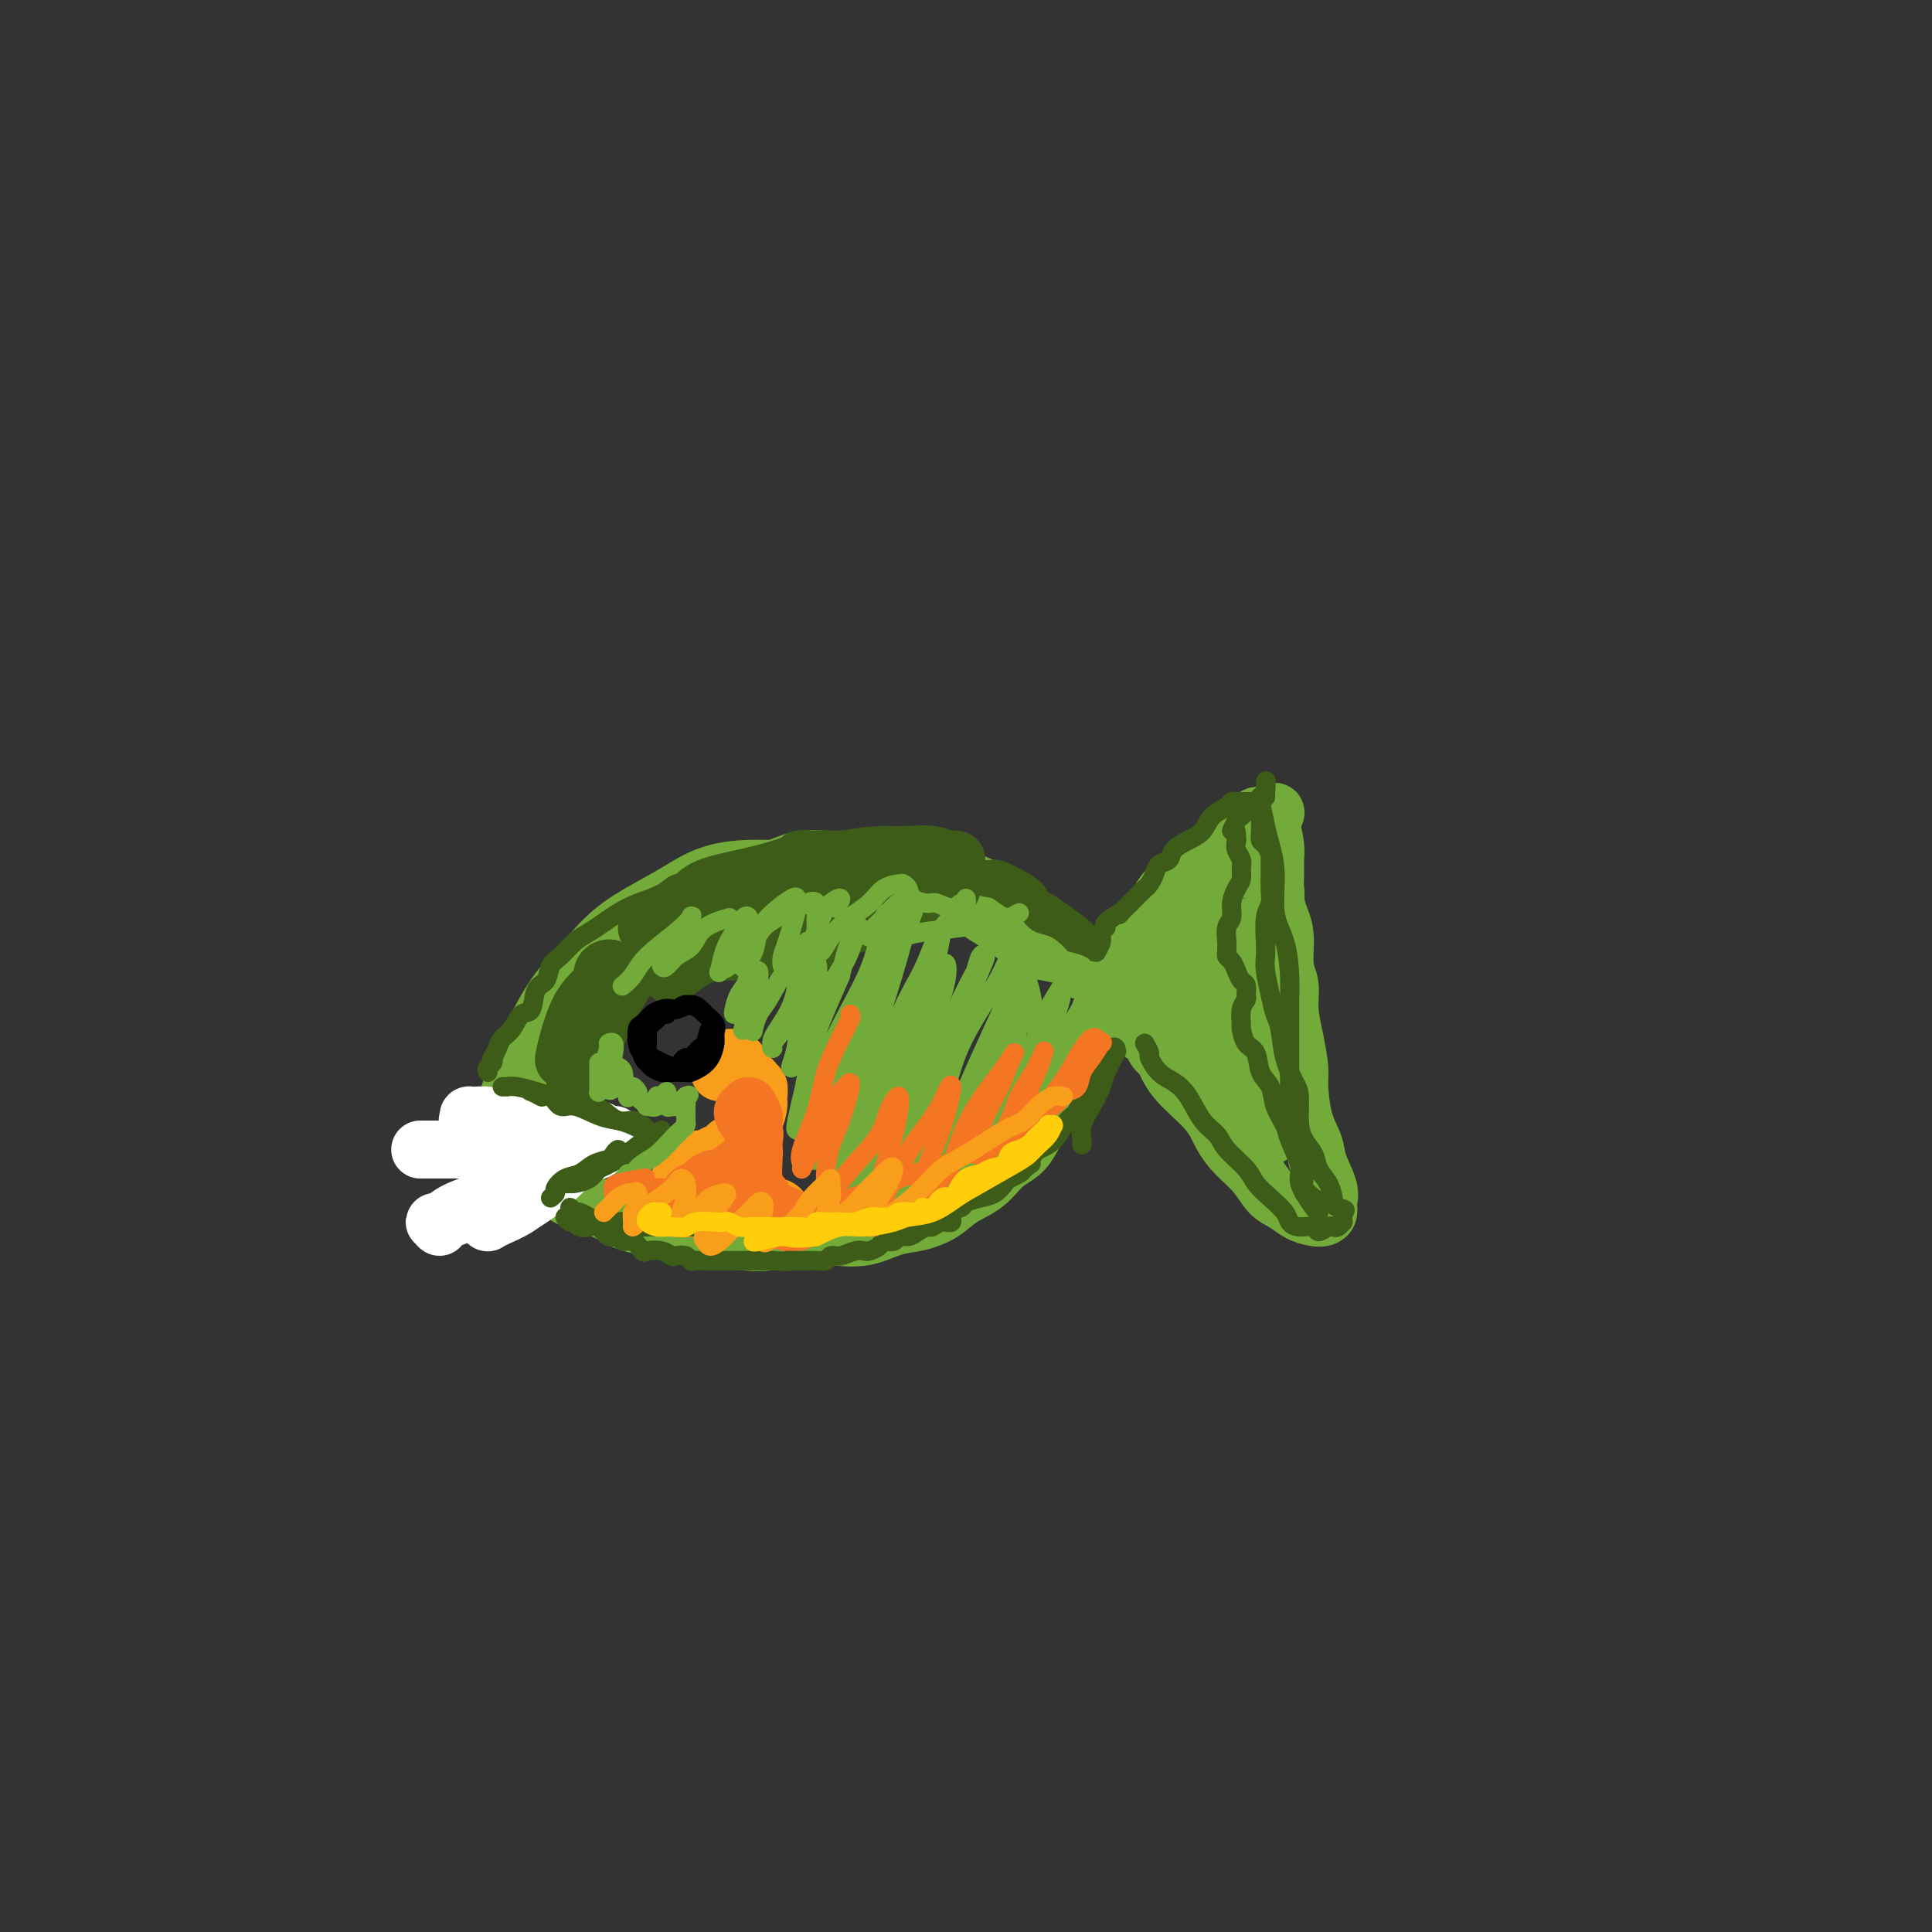 <svg viewBox='0 0 400 400' version='1.1' xmlns='http://www.w3.org/2000/svg' xmlns:xlink='http://www.w3.org/1999/xlink'><rect x="0" y="0" width="400" height="400" fill="#333333" stroke="none"/><g fill='none' stroke='#73AB3A' stroke-width='12' stroke-linecap='round' stroke-linejoin='round'><path d='M105,228c0.619,-1.972 1.238,-3.943 2,-6c0.762,-2.057 1.669,-4.199 3,-7c1.331,-2.801 3.088,-6.263 5,-9c1.912,-2.737 3.980,-4.751 6,-7c2.020,-2.249 3.993,-4.732 7,-7c3.007,-2.268 7.049,-4.321 10,-6c2.951,-1.679 4.810,-2.986 7,-4c2.190,-1.014 4.709,-1.736 8,-2c3.291,-0.264 7.353,-0.069 10,0c2.647,0.069 3.877,0.013 6,0c2.123,-0.013 5.137,0.017 8,0c2.863,-0.017 5.574,-0.080 8,0c2.426,0.080 4.566,0.303 6,1c1.434,0.697 2.161,1.867 4,3c1.839,1.133 4.788,2.229 7,3c2.212,0.771 3.685,1.219 5,2c1.315,0.781 2.472,1.896 4,3c1.528,1.104 3.428,2.195 5,3c1.572,0.805 2.815,1.322 4,2c1.185,0.678 2.313,1.517 3,2c0.687,0.483 0.935,0.611 1,1c0.065,0.389 -0.051,1.038 0,1c0.051,-0.038 0.271,-0.762 0,-1c-0.271,-0.238 -1.033,0.009 -1,0c0.033,-0.009 0.860,-0.273 0,-1c-0.860,-0.727 -3.406,-1.917 -5,-3c-1.594,-1.083 -2.237,-2.061 -3,-3c-0.763,-0.939 -1.647,-1.840 -3,-3c-1.353,-1.160 -3.177,-2.580 -5,-4'/><path d='M207,186c-3.422,-2.582 -3.977,-2.538 -5,-3c-1.023,-0.462 -2.512,-1.430 -5,-2c-2.488,-0.570 -5.974,-0.743 -8,-1c-2.026,-0.257 -2.592,-0.600 -4,-1c-1.408,-0.400 -3.657,-0.858 -6,-1c-2.343,-0.142 -4.778,0.033 -7,0c-2.222,-0.033 -4.230,-0.275 -6,0c-1.770,0.275 -3.303,1.065 -6,2c-2.697,0.935 -6.559,2.014 -9,3c-2.441,0.986 -3.460,1.879 -5,3c-1.540,1.121 -3.602,2.470 -6,4c-2.398,1.530 -5.132,3.242 -7,5c-1.868,1.758 -2.870,3.564 -4,5c-1.130,1.436 -2.389,2.503 -4,4c-1.611,1.497 -3.575,3.425 -5,5c-1.425,1.575 -2.311,2.798 -3,4c-0.689,1.202 -1.181,2.383 -2,4c-0.819,1.617 -1.965,3.669 -3,5c-1.035,1.331 -1.961,1.939 -3,3c-1.039,1.061 -2.192,2.574 -3,4c-0.808,1.426 -1.269,2.765 -2,4c-0.731,1.235 -1.730,2.368 -2,3c-0.270,0.632 0.188,0.765 0,1c-0.188,0.235 -1.023,0.572 -1,1c0.023,0.428 0.904,0.946 1,1c0.096,0.054 -0.595,-0.358 0,0c0.595,0.358 2.474,1.485 4,2c1.526,0.515 2.698,0.416 4,1c1.302,0.584 2.735,1.849 4,3c1.265,1.151 2.361,2.186 4,3c1.639,0.814 3.819,1.407 6,2'/><path d='M124,250c4.588,2.333 5.058,2.667 6,3c0.942,0.333 2.355,0.665 4,1c1.645,0.335 3.521,0.675 6,1c2.479,0.325 5.561,0.637 8,1c2.439,0.363 4.237,0.779 6,1c1.763,0.221 3.493,0.249 6,0c2.507,-0.249 5.793,-0.773 8,-1c2.207,-0.227 3.336,-0.157 5,0c1.664,0.157 3.865,0.401 6,0c2.135,-0.401 4.206,-1.446 6,-2c1.794,-0.554 3.312,-0.617 5,-1c1.688,-0.383 3.547,-1.087 5,-2c1.453,-0.913 2.500,-2.036 4,-3c1.500,-0.964 3.453,-1.768 5,-3c1.547,-1.232 2.687,-2.893 4,-4c1.313,-1.107 2.800,-1.660 4,-3c1.200,-1.340 2.115,-3.467 3,-5c0.885,-1.533 1.742,-2.472 3,-4c1.258,-1.528 2.918,-3.646 4,-5c1.082,-1.354 1.585,-1.944 2,-3c0.415,-1.056 0.743,-2.578 1,-4c0.257,-1.422 0.443,-2.745 1,-4c0.557,-1.255 1.485,-2.443 2,-3c0.515,-0.557 0.618,-0.485 1,-1c0.382,-0.515 1.042,-1.618 1,-2c-0.042,-0.382 -0.788,-0.042 -1,0c-0.212,0.042 0.109,-0.215 0,0c-0.109,0.215 -0.648,0.903 -1,2c-0.352,1.097 -0.518,2.603 -1,4c-0.482,1.397 -1.281,2.685 -2,4c-0.719,1.315 -1.360,2.658 -2,4'/><path d='M223,221c-1.276,2.592 -0.966,2.070 -2,3c-1.034,0.930 -3.410,3.310 -5,5c-1.590,1.690 -2.392,2.688 -3,4c-0.608,1.312 -1.021,2.937 -2,4c-0.979,1.063 -2.523,1.565 -3,2c-0.477,0.435 0.112,0.803 0,1c-0.112,0.197 -0.925,0.222 -1,0c-0.075,-0.222 0.588,-0.692 1,-1c0.412,-0.308 0.575,-0.454 1,-1c0.425,-0.546 1.114,-1.492 2,-3c0.886,-1.508 1.971,-3.578 3,-5c1.029,-1.422 2.004,-2.195 3,-3c0.996,-0.805 2.014,-1.641 3,-3c0.986,-1.359 1.940,-3.239 3,-5c1.060,-1.761 2.226,-3.402 3,-5c0.774,-1.598 1.156,-3.151 2,-5c0.844,-1.849 2.150,-3.992 3,-6c0.850,-2.008 1.245,-3.882 2,-5c0.755,-1.118 1.871,-1.481 3,-3c1.129,-1.519 2.270,-4.194 3,-6c0.730,-1.806 1.048,-2.744 2,-4c0.952,-1.256 2.538,-2.830 4,-4c1.462,-1.170 2.801,-1.934 4,-3c1.199,-1.066 2.258,-2.433 3,-3c0.742,-0.567 1.168,-0.334 2,-1c0.832,-0.666 2.069,-2.231 3,-3c0.931,-0.769 1.556,-0.742 2,-1c0.444,-0.258 0.707,-0.801 1,-1c0.293,-0.199 0.617,-0.054 1,0c0.383,0.054 0.824,0.015 1,0c0.176,-0.015 0.088,-0.008 0,0'/><path d='M262,169c3.492,-2.255 1.720,0.107 1,1c-0.720,0.893 -0.390,0.318 0,1c0.390,0.682 0.839,2.622 1,4c0.161,1.378 0.033,2.193 0,3c-0.033,0.807 0.029,1.605 0,3c-0.029,1.395 -0.147,3.386 0,5c0.147,1.614 0.561,2.849 1,4c0.439,1.151 0.905,2.217 1,4c0.095,1.783 -0.181,4.284 0,6c0.181,1.716 0.818,2.647 1,4c0.182,1.353 -0.093,3.127 0,5c0.093,1.873 0.554,3.845 1,6c0.446,2.155 0.878,4.493 1,6c0.122,1.507 -0.065,2.182 0,4c0.065,1.818 0.381,4.780 1,7c0.619,2.220 1.539,3.698 2,5c0.461,1.302 0.461,2.430 1,4c0.539,1.570 1.618,3.584 2,5c0.382,1.416 0.069,2.234 0,3c-0.069,0.766 0.106,1.481 0,2c-0.106,0.519 -0.493,0.842 -1,1c-0.507,0.158 -1.135,0.150 -2,0c-0.865,-0.150 -1.967,-0.441 -3,-1c-1.033,-0.559 -1.995,-1.387 -3,-2c-1.005,-0.613 -2.051,-1.012 -3,-2c-0.949,-0.988 -1.801,-2.567 -3,-4c-1.199,-1.433 -2.744,-2.721 -4,-4c-1.256,-1.279 -2.223,-2.549 -3,-4c-0.777,-1.451 -1.363,-3.083 -3,-5c-1.637,-1.917 -4.325,-4.119 -6,-6c-1.675,-1.881 -2.338,-3.440 -3,-5'/><path d='M241,219c-4.047,-5.529 -3.164,-5.352 -3,-6c0.164,-0.648 -0.390,-2.121 -1,-3c-0.610,-0.879 -1.277,-1.165 -2,-2c-0.723,-0.835 -1.502,-2.218 -2,-3c-0.498,-0.782 -0.717,-0.962 -1,-1c-0.283,-0.038 -0.631,0.067 -1,0c-0.369,-0.067 -0.758,-0.304 -1,0c-0.242,0.304 -0.338,1.149 0,2c0.338,0.851 1.110,1.706 2,3c0.890,1.294 1.900,3.026 3,4c1.100,0.974 2.291,1.191 3,2c0.709,0.809 0.936,2.211 2,3c1.064,0.789 2.964,0.967 4,1c1.036,0.033 1.207,-0.078 2,0c0.793,0.078 2.209,0.346 3,0c0.791,-0.346 0.958,-1.305 1,-2c0.042,-0.695 -0.041,-1.124 0,-2c0.041,-0.876 0.207,-2.198 0,-4c-0.207,-1.802 -0.788,-4.083 -1,-6c-0.212,-1.917 -0.057,-3.471 0,-5c0.057,-1.529 0.015,-3.033 0,-5c-0.015,-1.967 -0.002,-4.397 0,-6c0.002,-1.603 -0.007,-2.380 0,-3c0.007,-0.620 0.031,-1.083 0,-1c-0.031,0.083 -0.117,0.713 0,2c0.117,1.287 0.438,3.232 0,5c-0.438,1.768 -1.634,3.358 -2,6c-0.366,2.642 0.098,6.337 0,9c-0.098,2.663 -0.757,4.294 -1,6c-0.243,1.706 -0.069,3.487 0,5c0.069,1.513 0.035,2.756 0,4'/><path d='M246,222c-0.416,5.516 0.045,1.305 0,0c-0.045,-1.305 -0.594,0.297 -1,0c-0.406,-0.297 -0.668,-2.493 -1,-4c-0.332,-1.507 -0.734,-2.325 -1,-5c-0.266,-2.675 -0.395,-7.208 0,-10c0.395,-2.792 1.315,-3.844 2,-6c0.685,-2.156 1.136,-5.416 2,-8c0.864,-2.584 2.143,-4.493 3,-6c0.857,-1.507 1.294,-2.612 2,-3c0.706,-0.388 1.681,-0.059 3,0c1.319,0.059 2.981,-0.151 4,0c1.019,0.151 1.396,0.663 2,1c0.604,0.337 1.434,0.500 2,1c0.566,0.500 0.866,1.335 1,2c0.134,0.665 0.101,1.158 0,2c-0.101,0.842 -0.269,2.034 -1,4c-0.731,1.966 -2.024,4.708 -3,7c-0.976,2.292 -1.635,4.136 -2,6c-0.365,1.864 -0.437,3.749 -1,6c-0.563,2.251 -1.616,4.867 -2,7c-0.384,2.133 -0.098,3.784 0,5c0.098,1.216 0.009,1.998 0,3c-0.009,1.002 0.062,2.224 0,3c-0.062,0.776 -0.258,1.108 0,2c0.258,0.892 0.969,2.345 2,3c1.031,0.655 2.383,0.511 3,1c0.617,0.489 0.500,1.612 1,2c0.500,0.388 1.619,0.042 2,0c0.381,-0.042 0.026,0.219 0,0c-0.026,-0.219 0.278,-0.920 0,-2c-0.278,-1.080 -1.139,-2.540 -2,-4'/><path d='M261,229c-0.638,-2.157 -1.233,-4.548 -2,-7c-0.767,-2.452 -1.705,-4.965 -2,-7c-0.295,-2.035 0.054,-3.593 0,-6c-0.054,-2.407 -0.512,-5.664 -1,-8c-0.488,-2.336 -1.006,-3.750 -1,-5c0.006,-1.250 0.537,-2.334 1,-3c0.463,-0.666 0.857,-0.913 1,-1c0.143,-0.087 0.034,-0.014 0,1c-0.034,1.014 0.008,2.970 0,5c-0.008,2.030 -0.066,4.133 0,6c0.066,1.867 0.255,3.497 1,6c0.745,2.503 2.046,5.878 3,8c0.954,2.122 1.562,2.989 2,4c0.438,1.011 0.706,2.166 1,3c0.294,0.834 0.615,1.348 1,2c0.385,0.652 0.835,1.443 1,2c0.165,0.557 0.044,0.881 0,1c-0.044,0.119 -0.013,0.034 0,0c0.013,-0.034 0.006,-0.017 0,0'/></g>
<g fill='none' stroke='#3D5C18' stroke-width='12' stroke-linecap='round' stroke-linejoin='round'><path d='M117,219c-0.222,0.468 -0.443,0.935 0,-1c0.443,-1.935 1.551,-6.273 3,-9c1.449,-2.727 3.238,-3.843 4,-5c0.762,-1.157 0.496,-2.353 1,-3c0.504,-0.647 1.778,-0.743 2,0c0.222,0.743 -0.610,2.327 -1,4c-0.390,1.673 -0.340,3.436 -1,5c-0.660,1.564 -2.032,2.929 -3,5c-0.968,2.071 -1.532,4.849 -2,6c-0.468,1.151 -0.840,0.675 -1,1c-0.160,0.325 -0.108,1.451 0,1c0.108,-0.451 0.274,-2.478 1,-4c0.726,-1.522 2.014,-2.540 3,-4c0.986,-1.460 1.669,-3.364 3,-6c1.331,-2.636 3.308,-6.006 5,-8c1.692,-1.994 3.099,-2.612 5,-4c1.901,-1.388 4.295,-3.546 6,-5c1.705,-1.454 2.719,-2.206 4,-3c1.281,-0.794 2.828,-1.632 4,-2c1.172,-0.368 1.967,-0.268 2,0c0.033,0.268 -0.697,0.702 -1,1c-0.303,0.298 -0.179,0.459 -1,1c-0.821,0.541 -2.588,1.461 -4,2c-1.412,0.539 -2.469,0.696 -3,1c-0.531,0.304 -0.534,0.756 -1,1c-0.466,0.244 -1.393,0.282 -2,0c-0.607,-0.282 -0.894,-0.884 -1,-1c-0.106,-0.116 -0.030,0.252 1,0c1.030,-0.252 3.015,-1.126 5,-2'/><path d='M145,190c1.833,-0.835 3.915,-1.424 6,-2c2.085,-0.576 4.173,-1.139 7,-2c2.827,-0.861 6.393,-2.021 9,-3c2.607,-0.979 4.256,-1.779 6,-2c1.744,-0.221 3.584,0.137 5,0c1.416,-0.137 2.407,-0.769 3,-1c0.593,-0.231 0.787,-0.060 1,0c0.213,0.060 0.447,0.008 0,0c-0.447,-0.008 -1.573,0.026 -3,0c-1.427,-0.026 -3.155,-0.113 -5,0c-1.845,0.113 -3.807,0.427 -5,0c-1.193,-0.427 -1.617,-1.597 -2,-2c-0.383,-0.403 -0.724,-0.041 -1,0c-0.276,0.041 -0.489,-0.238 0,0c0.489,0.238 1.678,0.992 3,1c1.322,0.008 2.777,-0.730 5,-1c2.223,-0.270 5.214,-0.072 7,0c1.786,0.072 2.368,0.019 4,0c1.632,-0.019 4.315,-0.005 6,0c1.685,0.005 2.373,0.002 3,0c0.627,-0.002 1.194,-0.004 2,0c0.806,0.004 1.851,0.015 2,0c0.149,-0.015 -0.598,-0.057 -1,0c-0.402,0.057 -0.458,0.211 -1,0c-0.542,-0.211 -1.569,-0.788 -3,-1c-1.431,-0.212 -3.266,-0.061 -5,0c-1.734,0.061 -3.367,0.030 -5,0'/><path d='M183,177c-4.081,0.097 -6.784,0.840 -9,1c-2.216,0.160 -3.944,-0.264 -6,0c-2.056,0.264 -4.438,1.215 -7,2c-2.562,0.785 -5.303,1.405 -8,2c-2.697,0.595 -5.350,1.165 -7,2c-1.650,0.835 -2.298,1.935 -4,3c-1.702,1.065 -4.458,2.094 -6,3c-1.542,0.906 -1.869,1.687 -2,2c-0.131,0.313 -0.065,0.156 0,0'/><path d='M139,202c1.248,-1.033 2.497,-2.065 4,-3c1.503,-0.935 3.262,-1.771 5,-2c1.738,-0.229 3.457,0.149 5,0c1.543,-0.149 2.910,-0.824 4,-1c1.090,-0.176 1.904,0.147 3,0c1.096,-0.147 2.475,-0.764 4,-1c1.525,-0.236 3.198,-0.090 4,0c0.802,0.090 0.734,0.123 1,0c0.266,-0.123 0.865,-0.404 2,-1c1.135,-0.596 2.807,-1.508 4,-2c1.193,-0.492 1.908,-0.565 3,-1c1.092,-0.435 2.562,-1.230 4,-2c1.438,-0.770 2.843,-1.513 4,-2c1.157,-0.487 2.065,-0.718 3,-1c0.935,-0.282 1.896,-0.616 3,-1c1.104,-0.384 2.349,-0.817 3,-1c0.651,-0.183 0.708,-0.116 1,0c0.292,0.116 0.820,0.280 1,0c0.180,-0.280 0.011,-1.003 0,-1c-0.011,0.003 0.137,0.733 0,1c-0.137,0.267 -0.557,0.072 -1,0c-0.443,-0.072 -0.909,-0.019 -1,0c-0.091,0.019 0.194,0.005 0,0c-0.194,-0.005 -0.866,-0.001 -2,0c-1.134,0.001 -2.728,0.000 -4,0c-1.272,-0.000 -2.220,-0.000 -3,0c-0.780,0.000 -1.390,0.000 -2,0'/><path d='M184,184c-1.880,-0.045 -1.081,-0.156 -1,0c0.081,0.156 -0.555,0.581 0,1c0.555,0.419 2.301,0.834 3,1c0.699,0.166 0.349,0.083 0,0'/></g>
<g fill='none' stroke='#F99E1B' stroke-width='12' stroke-linecap='round' stroke-linejoin='round'><path d='M149,222c0.293,-0.346 0.585,-0.693 1,-1c0.415,-0.307 0.952,-0.576 1,-1c0.048,-0.424 -0.394,-1.004 0,-1c0.394,0.004 1.625,0.593 2,1c0.375,0.407 -0.106,0.634 0,1c0.106,0.366 0.798,0.873 1,1c0.202,0.127 -0.086,-0.125 0,0c0.086,0.125 0.545,0.629 1,1c0.455,0.371 0.906,0.611 1,1c0.094,0.389 -0.171,0.929 0,1c0.171,0.071 0.776,-0.325 1,0c0.224,0.325 0.067,1.371 0,2c-0.067,0.629 -0.044,0.841 0,1c0.044,0.159 0.110,0.266 0,1c-0.110,0.734 -0.396,2.095 -1,3c-0.604,0.905 -1.527,1.356 -2,2c-0.473,0.644 -0.497,1.483 -1,2c-0.503,0.517 -1.483,0.712 -2,1c-0.517,0.288 -0.569,0.669 -1,1c-0.431,0.331 -1.240,0.614 -2,1c-0.760,0.386 -1.471,0.876 -2,1c-0.529,0.124 -0.878,-0.119 -1,0c-0.122,0.119 -0.019,0.600 0,1c0.019,0.400 -0.048,0.719 0,1c0.048,0.281 0.210,0.523 0,1c-0.210,0.477 -0.791,1.189 -1,2c-0.209,0.811 -0.046,1.723 0,2c0.046,0.277 -0.026,-0.079 0,0c0.026,0.079 0.150,0.594 0,1c-0.150,0.406 -0.575,0.703 -1,1'/><path d='M143,249c-0.261,1.617 0.088,1.159 0,1c-0.088,-0.159 -0.613,-0.020 -1,0c-0.387,0.020 -0.637,-0.078 -1,0c-0.363,0.078 -0.839,0.333 -1,0c-0.161,-0.333 -0.005,-1.255 0,-2c0.005,-0.745 -0.140,-1.312 0,-2c0.140,-0.688 0.566,-1.498 1,-2c0.434,-0.502 0.878,-0.697 1,-1c0.122,-0.303 -0.077,-0.716 0,-1c0.077,-0.284 0.429,-0.440 1,0c0.571,0.440 1.361,1.477 2,2c0.639,0.523 1.126,0.532 2,1c0.874,0.468 2.136,1.396 3,2c0.864,0.604 1.331,0.883 2,1c0.669,0.117 1.540,0.070 2,0c0.460,-0.070 0.508,-0.163 1,0c0.492,0.163 1.428,0.583 2,1c0.572,0.417 0.780,0.830 1,1c0.220,0.170 0.451,0.097 1,0c0.549,-0.097 1.417,-0.218 2,0c0.583,0.218 0.881,0.777 1,1c0.119,0.223 0.060,0.112 0,0'/></g>
<g fill='none' stroke='#F47623' stroke-width='12' stroke-linecap='round' stroke-linejoin='round'><path d='M154,230c0.061,-0.034 0.121,-0.069 0,0c-0.121,0.069 -0.424,0.241 0,1c0.424,0.759 1.574,2.106 2,3c0.426,0.894 0.127,1.334 0,2c-0.127,0.666 -0.083,1.558 0,2c0.083,0.442 0.206,0.434 0,1c-0.206,0.566 -0.740,1.706 -1,2c-0.260,0.294 -0.245,-0.258 -1,0c-0.755,0.258 -2.281,1.326 -3,2c-0.719,0.674 -0.631,0.954 -1,1c-0.369,0.046 -1.195,-0.142 -2,0c-0.805,0.142 -1.589,0.615 -2,1c-0.411,0.385 -0.450,0.681 -1,1c-0.550,0.319 -1.613,0.660 -2,1c-0.387,0.340 -0.099,0.680 0,1c0.099,0.320 0.008,0.622 0,1c-0.008,0.378 0.067,0.833 0,1c-0.067,0.167 -0.276,0.045 0,0c0.276,-0.045 1.036,-0.012 2,0c0.964,0.012 2.132,0.002 3,0c0.868,-0.002 1.436,0.003 2,0c0.564,-0.003 1.124,-0.016 2,0c0.876,0.016 2.069,0.059 3,0c0.931,-0.059 1.600,-0.222 2,0c0.400,0.222 0.531,0.829 1,1c0.469,0.171 1.277,-0.094 2,0c0.723,0.094 1.362,0.547 2,1'/><path d='M162,252c3.131,0.844 1.457,0.955 1,1c-0.457,0.045 0.303,0.023 1,0c0.697,-0.023 1.333,-0.046 1,0c-0.333,0.046 -1.633,0.163 -2,0c-0.367,-0.163 0.200,-0.605 0,-1c-0.200,-0.395 -1.168,-0.741 -2,-1c-0.832,-0.259 -1.529,-0.429 -2,-1c-0.471,-0.571 -0.715,-1.543 -1,-2c-0.285,-0.457 -0.612,-0.398 -1,-1c-0.388,-0.602 -0.836,-1.865 -1,-3c-0.164,-1.135 -0.044,-2.142 0,-3c0.044,-0.858 0.013,-1.568 0,-2c-0.013,-0.432 -0.007,-0.588 0,-1c0.007,-0.412 0.016,-1.081 0,-2c-0.016,-0.919 -0.057,-2.089 0,-3c0.057,-0.911 0.211,-1.564 0,-2c-0.211,-0.436 -0.788,-0.656 -1,-1c-0.212,-0.344 -0.061,-0.813 0,-1c0.061,-0.187 0.030,-0.094 0,0'/></g>
<g fill='none' stroke='#FFFFFF' stroke-width='12' stroke-linecap='round' stroke-linejoin='round'><path d='M87,238c0.406,0.000 0.811,0.000 1,0c0.189,-0.000 0.160,-0.001 1,0c0.840,0.001 2.549,0.004 4,0c1.451,-0.004 2.643,-0.015 4,0c1.357,0.015 2.878,0.057 4,0c1.122,-0.057 1.846,-0.211 3,0c1.154,0.211 2.738,0.788 4,1c1.262,0.212 2.200,0.058 3,0c0.800,-0.058 1.460,-0.019 2,0c0.540,0.019 0.958,0.020 1,0c0.042,-0.020 -0.292,-0.061 -1,0c-0.708,0.061 -1.789,0.223 -3,0c-1.211,-0.223 -2.553,-0.830 -4,-1c-1.447,-0.170 -3.001,0.098 -4,0c-0.999,-0.098 -1.444,-0.562 -2,-1c-0.556,-0.438 -1.222,-0.850 -2,-1c-0.778,-0.150 -1.666,-0.040 -2,0c-0.334,0.040 -0.114,0.009 0,0c0.114,-0.009 0.122,0.005 0,0c-0.122,-0.005 -0.374,-0.030 0,0c0.374,0.030 1.375,0.113 2,0c0.625,-0.113 0.875,-0.423 2,0c1.125,0.423 3.126,1.577 5,2c1.874,0.423 3.620,0.114 5,0c1.380,-0.114 2.394,-0.033 3,0c0.606,0.033 0.803,0.016 1,0'/><path d='M114,238c4.677,-0.008 2.870,-0.027 2,0c-0.870,0.027 -0.803,0.099 -1,0c-0.197,-0.099 -0.659,-0.369 -2,-1c-1.341,-0.631 -3.562,-1.622 -5,-2c-1.438,-0.378 -2.091,-0.144 -3,0c-0.909,0.144 -2.072,0.197 -3,0c-0.928,-0.197 -1.622,-0.645 -2,-1c-0.378,-0.355 -0.439,-0.617 -1,-1c-0.561,-0.383 -1.620,-0.888 -2,-1c-0.380,-0.112 -0.080,0.170 0,0c0.080,-0.170 -0.059,-0.792 0,-1c0.059,-0.208 0.315,-0.000 1,0c0.685,0.000 1.798,-0.206 3,0c1.202,0.206 2.495,0.825 4,1c1.505,0.175 3.224,-0.093 5,0c1.776,0.093 3.608,0.547 5,1c1.392,0.453 2.345,0.906 4,1c1.655,0.094 4.013,-0.171 5,0c0.987,0.171 0.601,0.778 1,1c0.399,0.222 1.581,0.060 2,0c0.419,-0.060 0.075,-0.016 0,0c-0.075,0.016 0.117,0.004 0,0c-0.117,-0.004 -0.545,-0.001 -1,0c-0.455,0.001 -0.937,0.000 -2,0c-1.063,-0.000 -2.708,-0.000 -4,0c-1.292,0.000 -2.233,0.000 -3,0c-0.767,-0.000 -1.360,-0.000 -2,0c-0.640,0.000 -1.326,0.000 -2,0c-0.674,-0.000 -1.337,-0.000 -2,0'/><path d='M111,235c-2.578,0.016 -1.024,0.056 -1,0c0.024,-0.056 -1.481,-0.208 -2,0c-0.519,0.208 -0.052,0.777 0,1c0.052,0.223 -0.310,0.099 0,0c0.310,-0.099 1.293,-0.174 2,0c0.707,0.174 1.139,0.598 2,1c0.861,0.402 2.153,0.783 3,1c0.847,0.217 1.250,0.269 2,0c0.750,-0.269 1.848,-0.859 3,-1c1.152,-0.141 2.360,0.165 3,0c0.640,-0.165 0.714,-0.803 1,-1c0.286,-0.197 0.786,0.047 1,0c0.214,-0.047 0.144,-0.386 0,0c-0.144,0.386 -0.361,1.495 -1,2c-0.639,0.505 -1.700,0.405 -3,1c-1.300,0.595 -2.838,1.885 -4,3c-1.162,1.115 -1.947,2.054 -3,3c-1.053,0.946 -2.373,1.900 -4,3c-1.627,1.100 -3.562,2.348 -5,3c-1.438,0.652 -2.381,0.708 -3,1c-0.619,0.292 -0.914,0.819 -1,1c-0.086,0.181 0.037,0.015 0,0c-0.037,-0.015 -0.235,0.120 0,0c0.235,-0.120 0.903,-0.494 2,-1c1.097,-0.506 2.623,-1.145 4,-2c1.377,-0.855 2.604,-1.928 4,-3c1.396,-1.072 2.960,-2.144 4,-3c1.040,-0.856 1.557,-1.498 2,-2c0.443,-0.502 0.812,-0.866 1,-1c0.188,-0.134 0.197,-0.038 0,0c-0.197,0.038 -0.598,0.019 -1,0'/><path d='M117,241c1.936,-1.615 -0.723,-0.153 -3,1c-2.277,1.153 -4.172,1.998 -6,3c-1.828,1.002 -3.590,2.163 -5,3c-1.410,0.837 -2.467,1.350 -4,2c-1.533,0.650 -3.542,1.436 -5,2c-1.458,0.564 -2.366,0.905 -3,1c-0.634,0.095 -0.993,-0.057 -1,0c-0.007,0.057 0.337,0.324 1,0c0.663,-0.324 1.644,-1.239 3,-2c1.356,-0.761 3.086,-1.367 5,-2c1.914,-0.633 4.012,-1.291 6,-2c1.988,-0.709 3.868,-1.467 5,-2c1.132,-0.533 1.518,-0.840 2,-1c0.482,-0.160 1.060,-0.174 1,0c-0.060,0.174 -0.760,0.537 -2,1c-1.240,0.463 -3.022,1.028 -5,2c-1.978,0.972 -4.151,2.352 -6,3c-1.849,0.648 -3.372,0.566 -5,1c-1.628,0.434 -3.361,1.386 -4,2c-0.639,0.614 -0.182,0.890 0,1c0.182,0.110 0.091,0.055 0,0'/></g>
<g fill='none' stroke='#3D5C18' stroke-width='4' stroke-linecap='round' stroke-linejoin='round'><path d='M101,222c-0.111,-0.343 -0.223,-0.686 0,-1c0.223,-0.314 0.780,-0.598 1,-1c0.220,-0.402 0.104,-0.921 0,-1c-0.104,-0.079 -0.194,0.283 0,0c0.194,-0.283 0.672,-1.211 1,-2c0.328,-0.789 0.507,-1.441 1,-2c0.493,-0.559 1.302,-1.027 2,-2c0.698,-0.973 1.286,-2.453 2,-3c0.714,-0.547 1.556,-0.162 2,-1c0.444,-0.838 0.492,-2.900 1,-4c0.508,-1.100 1.476,-1.239 2,-2c0.524,-0.761 0.605,-2.143 1,-3c0.395,-0.857 1.105,-1.188 2,-2c0.895,-0.812 1.973,-2.104 3,-3c1.027,-0.896 2.001,-1.394 3,-2c0.999,-0.606 2.024,-1.319 3,-2c0.976,-0.681 1.902,-1.331 3,-2c1.098,-0.669 2.366,-1.356 4,-2c1.634,-0.644 3.632,-1.244 5,-2c1.368,-0.756 2.104,-1.667 3,-2c0.896,-0.333 1.951,-0.089 3,0c1.049,0.089 2.090,0.024 3,0c0.910,-0.024 1.689,-0.007 2,0c0.311,0.007 0.156,0.003 0,0'/><path d='M118,250c0.441,0.417 0.882,0.833 1,1c0.118,0.167 -0.086,0.083 0,0c0.086,-0.083 0.461,-0.166 1,0c0.539,0.166 1.243,0.581 2,1c0.757,0.419 1.569,0.843 2,1c0.431,0.157 0.481,0.046 1,0c0.519,-0.046 1.508,-0.026 2,0c0.492,0.026 0.488,0.060 1,0c0.512,-0.060 1.541,-0.212 2,0c0.459,0.212 0.349,0.789 1,1c0.651,0.211 2.062,0.057 3,0c0.938,-0.057 1.402,-0.015 2,0c0.598,0.015 1.328,0.004 2,0c0.672,-0.004 1.286,-0.001 2,0c0.714,0.001 1.530,0.000 2,0c0.470,-0.000 0.596,-0.000 1,0c0.404,0.000 1.086,0.000 2,0c0.914,-0.000 2.061,-0.000 3,0c0.939,0.000 1.670,0.000 2,0c0.330,-0.000 0.259,-0.000 1,0c0.741,0.000 2.292,0.000 3,0c0.708,-0.000 0.571,-0.000 1,0c0.429,0.000 1.423,0.000 2,0c0.577,-0.000 0.736,-0.000 1,0c0.264,0.000 0.632,0.000 1,0'/><path d='M117,252c0.327,0.452 0.654,0.904 1,1c0.346,0.096 0.711,-0.162 1,0c0.289,0.162 0.501,0.746 1,1c0.499,0.254 1.285,0.177 2,0c0.715,-0.177 1.360,-0.456 2,0c0.640,0.456 1.275,1.646 2,2c0.725,0.354 1.540,-0.129 2,0c0.460,0.129 0.563,0.871 1,1c0.437,0.129 1.206,-0.354 2,0c0.794,0.354 1.612,1.545 2,2c0.388,0.455 0.345,0.173 1,0c0.655,-0.173 2.007,-0.239 3,0c0.993,0.239 1.628,0.782 2,1c0.372,0.218 0.483,0.111 1,0c0.517,-0.111 1.441,-0.226 2,0c0.559,0.226 0.754,0.793 1,1c0.246,0.207 0.542,0.056 1,0c0.458,-0.056 1.077,-0.015 2,0c0.923,0.015 2.149,0.004 3,0c0.851,-0.004 1.326,-0.001 2,0c0.674,0.001 1.546,0.000 2,0c0.454,-0.000 0.489,-0.000 1,0c0.511,0.000 1.498,0.000 2,0c0.502,-0.000 0.520,-0.000 1,0c0.480,0.000 1.423,0.000 2,0c0.577,-0.000 0.789,-0.000 1,0'/><path d='M160,261c4.742,0.309 3.098,0.083 3,0c-0.098,-0.083 1.349,-0.023 2,0c0.651,0.023 0.507,0.007 1,0c0.493,-0.007 1.623,-0.006 2,0c0.377,0.006 0.001,0.017 0,0c-0.001,-0.017 0.373,-0.061 1,0c0.627,0.061 1.506,0.226 2,0c0.494,-0.226 0.604,-0.845 1,-1c0.396,-0.155 1.080,0.152 2,0c0.920,-0.152 2.077,-0.763 3,-1c0.923,-0.237 1.613,-0.101 2,0c0.387,0.101 0.470,0.167 1,0c0.530,-0.167 1.507,-0.566 2,-1c0.493,-0.434 0.502,-0.904 1,-1c0.498,-0.096 1.485,0.180 2,0c0.515,-0.180 0.557,-0.818 1,-1c0.443,-0.182 1.287,0.090 2,0c0.713,-0.090 1.295,-0.544 2,-1c0.705,-0.456 1.532,-0.913 2,-1c0.468,-0.087 0.577,0.198 1,0c0.423,-0.198 1.158,-0.879 2,-1c0.842,-0.121 1.789,0.318 2,0c0.211,-0.318 -0.316,-1.394 0,-2c0.316,-0.606 1.475,-0.744 2,-1c0.525,-0.256 0.416,-0.632 1,-1c0.584,-0.368 1.862,-0.729 3,-1c1.138,-0.271 2.136,-0.454 3,-1c0.864,-0.546 1.592,-1.456 2,-2c0.408,-0.544 0.494,-0.723 1,-1c0.506,-0.277 1.430,-0.650 2,-1c0.570,-0.350 0.785,-0.675 1,-1'/><path d='M212,242c2.496,-1.820 1.235,-0.871 1,-1c-0.235,-0.129 0.556,-1.337 1,-2c0.444,-0.663 0.543,-0.781 1,-1c0.457,-0.219 1.274,-0.539 2,-1c0.726,-0.461 1.360,-1.064 2,-2c0.640,-0.936 1.285,-2.204 2,-3c0.715,-0.796 1.501,-1.120 2,-2c0.499,-0.880 0.712,-2.315 1,-3c0.288,-0.685 0.651,-0.621 1,-1c0.349,-0.379 0.685,-1.201 1,-2c0.315,-0.799 0.609,-1.577 1,-2c0.391,-0.423 0.879,-0.493 1,-1c0.121,-0.507 -0.126,-1.452 0,-2c0.126,-0.548 0.624,-0.700 1,-1c0.376,-0.300 0.630,-0.747 1,-1c0.370,-0.253 0.857,-0.312 1,0c0.143,0.312 -0.058,0.995 0,1c0.058,0.005 0.376,-0.670 0,0c-0.376,0.670 -1.446,2.683 -2,4c-0.554,1.317 -0.593,1.936 -1,3c-0.407,1.064 -1.181,2.572 -2,4c-0.819,1.428 -1.684,2.774 -2,4c-0.316,1.226 -0.085,2.330 0,3c0.085,0.670 0.024,0.906 0,1c-0.024,0.094 -0.012,0.047 0,0'/><path d='M237,216c0.464,0.811 0.928,1.622 1,2c0.072,0.378 -0.249,0.324 0,1c0.249,0.676 1.068,2.081 2,3c0.932,0.919 1.977,1.350 3,2c1.023,0.650 2.025,1.518 3,3c0.975,1.482 1.923,3.579 3,5c1.077,1.421 2.283,2.165 3,3c0.717,0.835 0.945,1.760 2,3c1.055,1.240 2.937,2.794 4,4c1.063,1.206 1.309,2.065 2,3c0.691,0.935 1.828,1.948 3,3c1.172,1.052 2.379,2.143 3,3c0.621,0.857 0.657,1.480 1,2c0.343,0.520 0.995,0.938 2,1c1.005,0.062 2.363,-0.231 3,0c0.637,0.231 0.553,0.986 1,1c0.447,0.014 1.426,-0.713 2,-1c0.574,-0.287 0.742,-0.132 1,0c0.258,0.132 0.605,0.243 1,0c0.395,-0.243 0.838,-0.838 1,-1c0.162,-0.162 0.044,0.110 0,0c-0.044,-0.110 -0.012,-0.603 0,-1c0.012,-0.397 0.006,-0.699 0,-1'/><path d='M278,251c1.229,-0.636 -0.200,-0.725 -1,-1c-0.800,-0.275 -0.973,-0.734 -1,-1c-0.027,-0.266 0.091,-0.339 0,-1c-0.091,-0.661 -0.393,-1.911 -1,-3c-0.607,-1.089 -1.521,-2.018 -2,-3c-0.479,-0.982 -0.523,-2.018 -1,-3c-0.477,-0.982 -1.389,-1.908 -2,-3c-0.611,-1.092 -0.923,-2.348 -1,-4c-0.077,-1.652 0.082,-3.701 0,-5c-0.082,-1.299 -0.403,-1.847 -1,-3c-0.597,-1.153 -1.470,-2.910 -2,-5c-0.530,-2.090 -0.716,-4.513 -1,-6c-0.284,-1.487 -0.664,-2.037 -1,-3c-0.336,-0.963 -0.627,-2.337 -1,-4c-0.373,-1.663 -0.828,-3.613 -1,-5c-0.172,-1.387 -0.060,-2.209 0,-3c0.060,-0.791 0.069,-1.551 0,-3c-0.069,-1.449 -0.215,-3.586 0,-5c0.215,-1.414 0.790,-2.104 1,-3c0.210,-0.896 0.053,-1.998 0,-3c-0.053,-1.002 -0.004,-1.903 0,-3c0.004,-1.097 -0.037,-2.390 0,-3c0.037,-0.610 0.154,-0.538 0,-1c-0.154,-0.462 -0.577,-1.458 -1,-2c-0.423,-0.542 -0.845,-0.630 -1,-1c-0.155,-0.370 -0.042,-1.021 0,-2c0.042,-0.979 0.014,-2.287 0,-3c-0.014,-0.713 -0.014,-0.830 0,-1c0.014,-0.170 0.042,-0.392 0,-1c-0.042,-0.608 -0.155,-1.602 0,-2c0.155,-0.398 0.577,-0.199 1,0'/><path d='M262,165c0.062,-5.856 0.216,-2.495 0,-1c-0.216,1.495 -0.801,1.126 -1,1c-0.199,-0.126 -0.011,-0.008 0,0c0.011,0.008 -0.157,-0.095 0,1c0.157,1.095 0.637,3.388 1,5c0.363,1.612 0.609,2.541 1,4c0.391,1.459 0.928,3.446 1,6c0.072,2.554 -0.320,5.675 0,8c0.320,2.325 1.354,3.855 2,6c0.646,2.145 0.905,4.906 1,7c0.095,2.094 0.025,3.521 0,5c-0.025,1.479 -0.007,3.012 0,5c0.007,1.988 0.001,4.433 0,6c-0.001,1.567 0.003,2.257 0,3c-0.003,0.743 -0.012,1.539 0,3c0.012,1.461 0.045,3.587 0,5c-0.045,1.413 -0.169,2.111 0,3c0.169,0.889 0.632,1.967 1,3c0.368,1.033 0.641,2.021 1,3c0.359,0.979 0.804,1.949 1,3c0.196,1.051 0.144,2.184 0,3c-0.144,0.816 -0.378,1.313 0,2c0.378,0.687 1.369,1.562 2,2c0.631,0.438 0.901,0.439 1,1c0.099,0.561 0.027,1.681 0,2c-0.027,0.319 -0.009,-0.165 0,0c0.009,0.165 0.011,0.978 0,1c-0.011,0.022 -0.034,-0.747 0,-1c0.034,-0.253 0.124,0.009 0,0c-0.124,-0.009 -0.464,-0.288 -1,-1c-0.536,-0.712 -1.268,-1.856 -2,-3'/><path d='M270,247c-0.721,-1.188 -1.023,-2.158 -1,-3c0.023,-0.842 0.372,-1.555 0,-3c-0.372,-1.445 -1.466,-3.620 -2,-5c-0.534,-1.380 -0.509,-1.963 -1,-3c-0.491,-1.037 -1.497,-2.527 -2,-4c-0.503,-1.473 -0.503,-2.927 -1,-4c-0.497,-1.073 -1.492,-1.763 -2,-3c-0.508,-1.237 -0.529,-3.020 -1,-4c-0.471,-0.980 -1.390,-1.155 -2,-2c-0.610,-0.845 -0.910,-2.358 -1,-3c-0.090,-0.642 0.029,-0.414 0,-1c-0.029,-0.586 -0.207,-1.988 0,-3c0.207,-1.012 0.799,-1.636 1,-2c0.201,-0.364 0.013,-0.468 0,-1c-0.013,-0.532 0.150,-1.490 0,-2c-0.150,-0.510 -0.615,-0.570 -1,-1c-0.385,-0.430 -0.692,-1.229 -1,-2c-0.308,-0.771 -0.618,-1.514 -1,-2c-0.382,-0.486 -0.835,-0.714 -1,-1c-0.165,-0.286 -0.040,-0.628 0,-1c0.040,-0.372 -0.004,-0.774 0,-1c0.004,-0.226 0.056,-0.277 0,-1c-0.056,-0.723 -0.222,-2.119 0,-3c0.222,-0.881 0.830,-1.247 1,-2c0.170,-0.753 -0.097,-1.892 0,-3c0.097,-1.108 0.558,-2.184 1,-3c0.442,-0.816 0.864,-1.373 1,-2c0.136,-0.627 -0.015,-1.323 0,-2c0.015,-0.677 0.196,-1.336 0,-2c-0.196,-0.664 -0.770,-1.333 -1,-2c-0.230,-0.667 -0.115,-1.334 0,-2'/><path d='M256,174c0.031,-3.744 -0.893,-2.103 -1,-2c-0.107,0.103 0.602,-1.331 1,-2c0.398,-0.669 0.485,-0.571 1,-1c0.515,-0.429 1.459,-1.383 2,-2c0.541,-0.617 0.678,-0.897 1,-1c0.322,-0.103 0.830,-0.027 1,0c0.170,0.027 0.003,0.007 0,0c-0.003,-0.007 0.158,-0.002 0,0c-0.158,0.002 -0.635,0.001 -1,0c-0.365,-0.001 -0.619,-0.000 -1,0c-0.381,0.000 -0.890,0.000 -1,0c-0.110,-0.000 0.177,-0.001 0,0c-0.177,0.001 -0.819,0.003 -1,0c-0.181,-0.003 0.099,-0.010 0,0c-0.099,0.010 -0.578,0.037 -1,0c-0.422,-0.037 -0.787,-0.137 -1,0c-0.213,0.137 -0.274,0.512 -1,1c-0.726,0.488 -2.116,1.090 -3,2c-0.884,0.910 -1.263,2.127 -2,3c-0.737,0.873 -1.832,1.402 -3,2c-1.168,0.598 -2.407,1.263 -3,2c-0.593,0.737 -0.539,1.544 -1,2c-0.461,0.456 -1.437,0.560 -2,1c-0.563,0.440 -0.715,1.217 -1,2c-0.285,0.783 -0.705,1.571 -1,2c-0.295,0.429 -0.464,0.500 -1,1c-0.536,0.500 -1.439,1.429 -2,2c-0.561,0.571 -0.781,0.786 -1,1'/><path d='M234,187c-3.670,3.594 -1.844,2.079 -2,2c-0.156,-0.079 -2.295,1.279 -3,2c-0.705,0.721 0.022,0.806 0,1c-0.022,0.194 -0.795,0.497 -1,1c-0.205,0.503 0.156,1.206 0,2c-0.156,0.794 -0.828,1.677 -1,2c-0.172,0.323 0.158,0.084 0,0c-0.158,-0.084 -0.804,-0.014 -1,0c-0.196,0.014 0.058,-0.028 0,0c-0.058,0.028 -0.428,0.124 -1,0c-0.572,-0.124 -1.346,-0.470 -2,-1c-0.654,-0.530 -1.186,-1.245 -2,-2c-0.814,-0.755 -1.908,-1.549 -3,-2c-1.092,-0.451 -2.182,-0.558 -3,-1c-0.818,-0.442 -1.364,-1.218 -2,-2c-0.636,-0.782 -1.364,-1.571 -2,-2c-0.636,-0.429 -1.182,-0.497 -2,-1c-0.818,-0.503 -1.907,-1.441 -3,-2c-1.093,-0.559 -2.188,-0.738 -3,-1c-0.812,-0.262 -1.340,-0.608 -2,-1c-0.660,-0.392 -1.450,-0.830 -2,-1c-0.550,-0.170 -0.859,-0.071 -1,0c-0.141,0.071 -0.115,0.113 0,0c0.115,-0.113 0.320,-0.381 1,0c0.680,0.381 1.837,1.410 3,2c1.163,0.590 2.332,0.740 4,1c1.668,0.260 3.834,0.630 6,1'/><path d='M212,185c3.023,0.996 4.082,1.486 5,2c0.918,0.514 1.697,1.052 3,2c1.303,0.948 3.130,2.307 4,3c0.870,0.693 0.782,0.720 1,1c0.218,0.280 0.741,0.812 1,1c0.259,0.188 0.255,0.031 0,0c-0.255,-0.031 -0.761,0.064 -1,0c-0.239,-0.064 -0.210,-0.286 -1,-1c-0.790,-0.714 -2.399,-1.918 -4,-3c-1.601,-1.082 -3.195,-2.040 -4,-3c-0.805,-0.960 -0.821,-1.921 -2,-3c-1.179,-1.079 -3.521,-2.275 -5,-3c-1.479,-0.725 -2.095,-0.979 -3,-1c-0.905,-0.021 -2.098,0.190 -3,0c-0.902,-0.190 -1.512,-0.782 -2,-1c-0.488,-0.218 -0.854,-0.062 -1,0c-0.146,0.062 -0.073,0.031 0,0'/><path d='M114,248c0.464,-0.366 0.928,-0.732 1,-1c0.072,-0.268 -0.247,-0.439 0,-1c0.247,-0.561 1.060,-1.512 2,-2c0.940,-0.488 2.007,-0.514 3,-1c0.993,-0.486 1.912,-1.432 3,-2c1.088,-0.568 2.346,-0.757 3,-1c0.654,-0.243 0.705,-0.542 1,-1c0.295,-0.458 0.833,-1.077 1,-1c0.167,0.077 -0.037,0.850 0,1c0.037,0.150 0.315,-0.324 0,0c-0.315,0.324 -1.222,1.446 -2,2c-0.778,0.554 -1.428,0.541 -2,1c-0.572,0.459 -1.065,1.392 -2,2c-0.935,0.608 -2.313,0.893 -3,1c-0.687,0.107 -0.684,0.037 -1,0c-0.316,-0.037 -0.951,-0.040 -1,0c-0.049,0.040 0.490,0.124 1,0c0.510,-0.124 0.992,-0.457 2,-1c1.008,-0.543 2.540,-1.297 4,-2c1.460,-0.703 2.846,-1.355 4,-2c1.154,-0.645 2.074,-1.283 3,-2c0.926,-0.717 1.856,-1.512 3,-2c1.144,-0.488 2.500,-0.670 3,-1c0.500,-0.330 0.143,-0.809 0,-1c-0.143,-0.191 -0.071,-0.096 0,0'/><path d='M104,225c0.456,-0.006 0.913,-0.013 1,0c0.087,0.013 -0.194,0.045 0,0c0.194,-0.045 0.863,-0.166 2,0c1.137,0.166 2.741,0.621 4,1c1.259,0.379 2.174,0.684 3,1c0.826,0.316 1.562,0.644 3,1c1.438,0.356 3.579,0.739 5,1c1.421,0.261 2.123,0.399 3,1c0.877,0.601 1.930,1.663 3,2c1.070,0.337 2.159,-0.053 3,0c0.841,0.053 1.436,0.547 2,1c0.564,0.453 1.099,0.864 1,1c-0.099,0.136 -0.832,-0.004 -1,0c-0.168,0.004 0.230,0.151 0,0c-0.230,-0.151 -1.087,-0.599 -2,-1c-0.913,-0.401 -1.883,-0.756 -3,-1c-1.117,-0.244 -2.383,-0.376 -4,-1c-1.617,-0.624 -3.585,-1.740 -5,-2c-1.415,-0.260 -2.277,0.337 -3,0c-0.723,-0.337 -1.306,-1.608 -2,-2c-0.694,-0.392 -1.499,0.095 -2,0c-0.501,-0.095 -0.698,-0.771 -1,-1c-0.302,-0.229 -0.710,-0.010 -1,0c-0.290,0.010 -0.463,-0.190 0,0c0.463,0.190 1.561,0.768 2,1c0.439,0.232 0.220,0.116 0,0'/></g>
<g fill='none' stroke='#000000' stroke-width='4' stroke-linecap='round' stroke-linejoin='round'><path d='M138,210c-0.371,-0.063 -0.741,-0.125 -1,0c-0.259,0.125 -0.406,0.438 -1,1c-0.594,0.562 -1.636,1.374 -2,2c-0.364,0.626 -0.049,1.068 0,2c0.049,0.932 -0.166,2.356 0,3c0.166,0.644 0.713,0.509 1,1c0.287,0.491 0.313,1.607 1,2c0.687,0.393 2.034,0.063 3,0c0.966,-0.063 1.551,0.142 2,0c0.449,-0.142 0.762,-0.631 1,-1c0.238,-0.369 0.401,-0.618 1,-1c0.599,-0.382 1.636,-0.897 2,-1c0.364,-0.103 0.056,0.206 0,0c-0.056,-0.206 0.139,-0.928 0,-1c-0.139,-0.072 -0.613,0.507 -1,1c-0.387,0.493 -0.688,0.900 -1,1c-0.312,0.100 -0.636,-0.106 -1,0c-0.364,0.106 -0.770,0.523 -1,1c-0.230,0.477 -0.286,1.013 -1,1c-0.714,-0.013 -2.087,-0.575 -3,-1c-0.913,-0.425 -1.367,-0.715 -2,-1c-0.633,-0.285 -1.446,-0.566 -2,-1c-0.554,-0.434 -0.850,-1.019 -1,-2c-0.150,-0.981 -0.154,-2.356 0,-3c0.154,-0.644 0.464,-0.558 1,-1c0.536,-0.442 1.296,-1.412 2,-2c0.704,-0.588 1.352,-0.794 2,-1'/><path d='M137,209c1.378,-0.544 2.324,0.095 3,0c0.676,-0.095 1.081,-0.923 2,-1c0.919,-0.077 2.352,0.597 3,1c0.648,0.403 0.511,0.534 1,1c0.489,0.466 1.604,1.266 2,2c0.396,0.734 0.075,1.402 0,2c-0.075,0.598 0.098,1.127 0,2c-0.098,0.873 -0.467,2.090 -1,3c-0.533,0.910 -1.231,1.513 -2,2c-0.769,0.487 -1.610,0.860 -2,1c-0.390,0.140 -0.327,0.049 -1,0c-0.673,-0.049 -2.080,-0.056 -3,0c-0.920,0.056 -1.353,0.173 -2,0c-0.647,-0.173 -1.510,-0.637 -2,-1c-0.490,-0.363 -0.609,-0.626 -1,-1c-0.391,-0.374 -1.055,-0.861 -1,-2c0.055,-1.139 0.829,-2.931 1,-4c0.171,-1.069 -0.260,-1.415 0,-2c0.260,-0.585 1.211,-1.407 2,-2c0.789,-0.593 1.414,-0.956 2,-1c0.586,-0.044 1.132,0.230 2,0c0.868,-0.230 2.058,-0.964 3,-1c0.942,-0.036 1.638,0.627 2,1c0.362,0.373 0.392,0.457 1,1c0.608,0.543 1.796,1.547 2,2c0.204,0.453 -0.576,0.356 -1,1c-0.424,0.644 -0.492,2.029 -1,3c-0.508,0.971 -1.456,1.528 -2,2c-0.544,0.472 -0.685,0.858 -1,1c-0.315,0.142 -0.804,0.041 -1,0c-0.196,-0.041 -0.098,-0.020 0,0'/></g>
<g fill='none' stroke='#73AB3A' stroke-width='4' stroke-linecap='round' stroke-linejoin='round'><path d='M124,222c0.000,-0.276 0.000,-0.551 0,-1c-0.000,-0.449 -0.000,-1.070 0,-1c0.000,0.070 0.000,0.831 0,1c-0.000,0.169 -0.001,-0.255 0,0c0.001,0.255 0.003,1.189 0,2c-0.003,0.811 -0.012,1.497 0,2c0.012,0.503 0.046,0.822 0,1c-0.046,0.178 -0.171,0.216 0,0c0.171,-0.216 0.638,-0.686 1,-1c0.362,-0.314 0.619,-0.472 1,-1c0.381,-0.528 0.887,-1.426 1,-2c0.113,-0.574 -0.166,-0.826 0,-1c0.166,-0.174 0.776,-0.272 1,0c0.224,0.272 0.060,0.915 0,1c-0.060,0.085 -0.016,-0.387 0,0c0.016,0.387 0.005,1.633 0,2c-0.005,0.367 -0.005,-0.146 0,0c0.005,0.146 0.015,0.952 0,1c-0.015,0.048 -0.056,-0.660 0,-1c0.056,-0.340 0.207,-0.312 0,-1c-0.207,-0.688 -0.772,-2.093 -1,-3c-0.228,-0.907 -0.117,-1.316 0,-2c0.117,-0.684 0.242,-1.645 0,-2c-0.242,-0.355 -0.850,-0.106 -1,0c-0.150,0.106 0.159,0.070 0,1c-0.159,0.930 -0.785,2.827 -1,4c-0.215,1.173 -0.019,1.624 0,2c0.019,0.376 -0.137,0.679 0,1c0.137,0.321 0.569,0.661 1,1'/><path d='M126,225c0.088,1.419 0.807,0.467 1,0c0.193,-0.467 -0.141,-0.449 0,-1c0.141,-0.551 0.756,-1.671 1,-2c0.244,-0.329 0.117,0.134 0,0c-0.117,-0.134 -0.223,-0.866 0,-1c0.223,-0.134 0.777,0.329 1,1c0.223,0.671 0.116,1.550 0,2c-0.116,0.450 -0.242,0.470 0,1c0.242,0.530 0.854,1.571 1,2c0.146,0.429 -0.172,0.248 0,0c0.172,-0.248 0.833,-0.561 1,-1c0.167,-0.439 -0.161,-1.003 0,-1c0.161,0.003 0.812,0.575 1,1c0.188,0.425 -0.085,0.705 0,1c0.085,0.295 0.530,0.607 1,1c0.470,0.393 0.966,0.867 1,1c0.034,0.133 -0.393,-0.074 0,0c0.393,0.074 1.608,0.431 2,0c0.392,-0.431 -0.038,-1.648 0,-2c0.038,-0.352 0.545,0.162 1,0c0.455,-0.162 0.858,-1.000 1,-1c0.142,-0.000 0.023,0.837 0,1c-0.023,0.163 0.049,-0.348 0,0c-0.049,0.348 -0.220,1.554 0,2c0.220,0.446 0.833,0.130 1,0c0.167,-0.130 -0.110,-0.076 0,0c0.110,0.076 0.606,0.174 1,0c0.394,-0.174 0.684,-0.621 1,-1c0.316,-0.379 0.658,-0.689 1,-1'/><path d='M142,227c1.238,-0.358 0.332,-0.254 0,0c-0.332,0.254 -0.089,0.659 0,1c0.089,0.341 0.024,0.617 0,1c-0.024,0.383 -0.007,0.872 0,1c0.007,0.128 0.002,-0.106 0,0c-0.002,0.106 -0.003,0.553 0,1c0.003,0.447 0.010,0.895 0,1c-0.010,0.105 -0.036,-0.134 0,0c0.036,0.134 0.133,0.640 0,1c-0.133,0.360 -0.498,0.572 -1,1c-0.502,0.428 -1.142,1.071 -2,2c-0.858,0.929 -1.933,2.144 -3,3c-1.067,0.856 -2.124,1.355 -3,2c-0.876,0.645 -1.569,1.437 -2,2c-0.431,0.563 -0.599,0.897 -1,1c-0.401,0.103 -1.035,-0.024 -1,0c0.035,0.024 0.740,0.199 1,0c0.260,-0.199 0.074,-0.771 0,-1c-0.074,-0.229 -0.037,-0.114 0,0'/><path d='M157,206c0.001,-0.216 0.001,-0.432 0,-1c-0.001,-0.568 -0.005,-1.488 0,-2c0.005,-0.512 0.017,-0.616 0,-1c-0.017,-0.384 -0.065,-1.048 0,-1c0.065,0.048 0.242,0.808 0,2c-0.242,1.192 -0.902,2.815 -1,4c-0.098,1.185 0.365,1.930 0,3c-0.365,1.070 -1.559,2.464 -2,3c-0.441,0.536 -0.129,0.215 0,0c0.129,-0.215 0.074,-0.324 0,-1c-0.074,-0.676 -0.166,-1.918 0,-3c0.166,-1.082 0.592,-2.005 1,-3c0.408,-0.995 0.800,-2.064 1,-3c0.200,-0.936 0.208,-1.739 0,-2c-0.208,-0.261 -0.631,0.020 -1,1c-0.369,0.980 -0.686,2.660 -1,4c-0.314,1.340 -0.627,2.339 -1,3c-0.373,0.661 -0.805,0.982 -1,1c-0.195,0.018 -0.154,-0.269 0,-1c0.154,-0.731 0.419,-1.908 1,-3c0.581,-1.092 1.477,-2.099 2,-3c0.523,-0.901 0.672,-1.696 1,-2c0.328,-0.304 0.834,-0.117 1,0c0.166,0.117 -0.007,0.165 0,1c0.007,0.835 0.194,2.455 0,4c-0.194,1.545 -0.770,3.013 -1,4c-0.230,0.987 -0.115,1.494 0,2'/><path d='M156,212c-0.191,2.078 -0.170,1.773 0,1c0.170,-0.773 0.489,-2.014 1,-3c0.511,-0.986 1.214,-1.716 2,-3c0.786,-1.284 1.654,-3.122 3,-5c1.346,-1.878 3.171,-3.796 4,-5c0.829,-1.204 0.663,-1.696 1,-2c0.337,-0.304 1.179,-0.422 1,0c-0.179,0.422 -1.378,1.385 -2,3c-0.622,1.615 -0.667,3.882 -1,6c-0.333,2.118 -0.955,4.086 -2,6c-1.045,1.914 -2.514,3.774 -3,5c-0.486,1.226 0.009,1.819 0,2c-0.009,0.181 -0.524,-0.048 0,-1c0.524,-0.952 2.087,-2.625 3,-4c0.913,-1.375 1.176,-2.450 2,-4c0.824,-1.550 2.210,-3.575 3,-5c0.790,-1.425 0.983,-2.251 1,-3c0.017,-0.749 -0.142,-1.420 0,-1c0.142,0.420 0.587,1.932 0,4c-0.587,2.068 -2.204,4.692 -3,7c-0.796,2.308 -0.772,4.299 -1,6c-0.228,1.701 -0.708,3.111 -1,4c-0.292,0.889 -0.394,1.257 0,1c0.394,-0.257 1.285,-1.139 2,-2c0.715,-0.861 1.255,-1.700 2,-4c0.745,-2.300 1.696,-6.060 3,-9c1.304,-2.940 2.960,-5.058 4,-7c1.040,-1.942 1.464,-3.706 2,-5c0.536,-1.294 1.183,-2.118 1,-2c-0.183,0.118 -1.195,1.176 -2,3c-0.805,1.824 -1.402,4.412 -2,7'/><path d='M174,202c-1.507,3.547 -3.776,8.416 -5,12c-1.224,3.584 -1.405,5.883 -2,9c-0.595,3.117 -1.606,7.052 -2,9c-0.394,1.948 -0.171,1.910 0,2c0.171,0.090 0.290,0.307 1,-1c0.710,-1.307 2.011,-4.137 3,-7c0.989,-2.863 1.667,-5.758 3,-9c1.333,-3.242 3.322,-6.831 5,-10c1.678,-3.169 3.045,-5.916 4,-9c0.955,-3.084 1.498,-6.504 2,-8c0.502,-1.496 0.962,-1.069 1,0c0.038,1.069 -0.346,2.781 -1,5c-0.654,2.219 -1.577,4.944 -3,8c-1.423,3.056 -3.346,6.444 -5,11c-1.654,4.556 -3.040,10.281 -4,14c-0.960,3.719 -1.494,5.430 -2,7c-0.506,1.570 -0.982,2.997 -1,4c-0.018,1.003 0.423,1.582 1,1c0.577,-0.582 1.290,-2.323 2,-4c0.710,-1.677 1.417,-3.288 3,-8c1.583,-4.712 4.043,-12.524 6,-18c1.957,-5.476 3.411,-8.618 5,-12c1.589,-3.382 3.314,-7.006 4,-9c0.686,-1.994 0.333,-2.357 0,-2c-0.333,0.357 -0.645,1.435 -1,3c-0.355,1.565 -0.753,3.616 -2,8c-1.247,4.384 -3.342,11.100 -5,16c-1.658,4.900 -2.877,7.983 -4,11c-1.123,3.017 -2.148,5.966 -3,9c-0.852,3.034 -1.529,6.153 -2,8c-0.471,1.847 -0.735,2.424 -1,3'/><path d='M171,245c-2.834,8.780 -0.918,2.728 0,0c0.918,-2.728 0.840,-2.134 2,-4c1.160,-1.866 3.559,-6.193 6,-12c2.441,-5.807 4.924,-13.094 7,-18c2.076,-4.906 3.745,-7.432 5,-10c1.255,-2.568 2.094,-5.179 3,-7c0.906,-1.821 1.877,-2.853 2,-3c0.123,-0.147 -0.603,0.590 -1,2c-0.397,1.410 -0.463,3.492 -2,8c-1.537,4.508 -4.543,11.440 -7,17c-2.457,5.560 -4.364,9.746 -6,14c-1.636,4.254 -3.000,8.575 -4,12c-1.000,3.425 -1.635,5.953 -2,7c-0.365,1.047 -0.459,0.614 0,0c0.459,-0.614 1.471,-1.410 3,-4c1.529,-2.590 3.575,-6.973 5,-11c1.425,-4.027 2.228,-7.696 3,-11c0.772,-3.304 1.513,-6.243 3,-10c1.487,-3.757 3.720,-8.332 5,-11c1.280,-2.668 1.606,-3.430 2,-4c0.394,-0.570 0.856,-0.947 1,0c0.144,0.947 -0.031,3.218 -1,6c-0.969,2.782 -2.733,6.073 -4,9c-1.267,2.927 -2.036,5.489 -3,9c-0.964,3.511 -2.121,7.971 -3,11c-0.879,3.029 -1.480,4.628 -2,6c-0.520,1.372 -0.960,2.517 -1,3c-0.040,0.483 0.319,0.305 1,-1c0.681,-1.305 1.683,-3.736 3,-7c1.317,-3.264 2.948,-7.361 5,-12c2.052,-4.639 4.526,-9.819 7,-15'/><path d='M198,209c3.341,-7.054 3.693,-7.190 4,-8c0.307,-0.810 0.568,-2.292 1,-3c0.432,-0.708 1.035,-0.640 1,0c-0.035,0.640 -0.707,1.851 -2,5c-1.293,3.149 -3.208,8.234 -5,13c-1.792,4.766 -3.460,9.211 -5,13c-1.540,3.789 -2.951,6.922 -4,10c-1.049,3.078 -1.736,6.100 -2,8c-0.264,1.900 -0.104,2.678 0,3c0.104,0.322 0.153,0.187 1,-2c0.847,-2.187 2.492,-6.427 4,-10c1.508,-3.573 2.880,-6.480 4,-10c1.120,-3.520 1.987,-7.652 4,-12c2.013,-4.348 5.173,-8.912 7,-12c1.827,-3.088 2.322,-4.701 3,-6c0.678,-1.299 1.538,-2.284 2,-2c0.462,0.284 0.526,1.839 0,4c-0.526,2.161 -1.643,4.929 -3,8c-1.357,3.071 -2.954,6.444 -5,11c-2.046,4.556 -4.542,10.296 -6,14c-1.458,3.704 -1.877,5.371 -2,7c-0.123,1.629 0.050,3.221 0,4c-0.050,0.779 -0.323,0.744 0,0c0.323,-0.744 1.242,-2.198 2,-4c0.758,-1.802 1.355,-3.953 3,-8c1.645,-4.047 4.336,-9.992 6,-14c1.664,-4.008 2.299,-6.079 3,-8c0.701,-1.921 1.466,-3.690 2,-5c0.534,-1.310 0.836,-2.160 1,-2c0.164,0.160 0.190,1.332 0,3c-0.190,1.668 -0.595,3.834 -1,6'/><path d='M211,212c-0.681,3.334 -2.383,8.168 -4,12c-1.617,3.832 -3.148,6.661 -4,9c-0.852,2.339 -1.024,4.188 -1,5c0.024,0.812 0.246,0.586 1,0c0.754,-0.586 2.042,-1.531 3,-3c0.958,-1.469 1.588,-3.460 3,-7c1.412,-3.540 3.606,-8.627 5,-12c1.394,-3.373 1.989,-5.032 3,-7c1.011,-1.968 2.440,-4.245 3,-5c0.560,-0.755 0.251,0.011 0,1c-0.251,0.989 -0.446,2.200 -1,4c-0.554,1.800 -1.469,4.189 -2,6c-0.531,1.811 -0.677,3.044 -1,4c-0.323,0.956 -0.822,1.635 -1,2c-0.178,0.365 -0.036,0.416 0,0c0.036,-0.416 -0.034,-1.299 0,-2c0.034,-0.701 0.172,-1.220 0,-3c-0.172,-1.780 -0.654,-4.820 -1,-7c-0.346,-2.180 -0.554,-3.501 -1,-5c-0.446,-1.499 -1.129,-3.178 -2,-5c-0.871,-1.822 -1.931,-3.787 -3,-5c-1.069,-1.213 -2.146,-1.672 -3,-2c-0.854,-0.328 -1.486,-0.523 -2,-1c-0.514,-0.477 -0.910,-1.235 -1,-1c-0.090,0.235 0.128,1.463 1,2c0.872,0.537 2.399,0.381 4,1c1.601,0.619 3.277,2.011 5,3c1.723,0.989 3.493,1.574 5,2c1.507,0.426 2.752,0.692 4,1c1.248,0.308 2.499,0.660 3,1c0.501,0.340 0.250,0.670 0,1'/><path d='M224,201c2.974,1.982 -0.592,1.436 -3,1c-2.408,-0.436 -3.657,-0.760 -5,-1c-1.343,-0.240 -2.780,-0.394 -4,-1c-1.220,-0.606 -2.222,-1.665 -4,-3c-1.778,-1.335 -4.331,-2.946 -6,-4c-1.669,-1.054 -2.455,-1.551 -3,-2c-0.545,-0.449 -0.848,-0.851 -1,-1c-0.152,-0.149 -0.151,-0.044 0,0c0.151,0.044 0.454,0.029 2,0c1.546,-0.029 4.336,-0.071 6,0c1.664,0.071 2.203,0.257 3,0c0.797,-0.257 1.851,-0.956 2,-1c0.149,-0.044 -0.609,0.566 -2,1c-1.391,0.434 -3.416,0.690 -5,1c-1.584,0.310 -2.729,0.672 -5,1c-2.271,0.328 -5.669,0.622 -8,1c-2.331,0.378 -3.597,0.839 -5,1c-1.403,0.161 -2.945,0.021 -4,0c-1.055,-0.021 -1.624,0.076 -2,0c-0.376,-0.076 -0.558,-0.324 0,-1c0.558,-0.676 1.856,-1.779 3,-3c1.144,-1.221 2.135,-2.558 3,-3c0.865,-0.442 1.605,0.011 2,0c0.395,-0.011 0.446,-0.488 0,0c-0.446,0.488 -1.389,1.939 -2,3c-0.611,1.061 -0.889,1.732 -1,2c-0.111,0.268 -0.056,0.134 0,0'/><path d='M173,188c0.599,-0.900 1.198,-1.800 1,-2c-0.198,-0.200 -1.194,0.300 -2,1c-0.806,0.700 -1.421,1.601 -2,3c-0.579,1.399 -1.122,3.297 -2,5c-0.878,1.703 -2.090,3.212 -3,4c-0.910,0.788 -1.518,0.856 -2,1c-0.482,0.144 -0.837,0.365 -1,0c-0.163,-0.365 -0.135,-1.315 0,-2c0.135,-0.685 0.378,-1.104 1,-3c0.622,-1.896 1.624,-5.271 2,-7c0.376,-1.729 0.127,-1.814 0,-2c-0.127,-0.186 -0.133,-0.473 -1,0c-0.867,0.473 -2.597,1.707 -4,3c-1.403,1.293 -2.481,2.646 -3,4c-0.519,1.354 -0.480,2.709 -1,4c-0.520,1.291 -1.600,2.519 -2,3c-0.400,0.481 -0.121,0.217 0,0c0.121,-0.217 0.083,-0.386 0,-1c-0.083,-0.614 -0.210,-1.673 0,-3c0.210,-1.327 0.757,-2.923 1,-4c0.243,-1.077 0.181,-1.636 0,-2c-0.181,-0.364 -0.480,-0.532 -1,0c-0.520,0.532 -1.259,1.764 -2,3c-0.741,1.236 -1.482,2.477 -2,4c-0.518,1.523 -0.813,3.328 -1,4c-0.187,0.672 -0.267,0.211 0,0c0.267,-0.211 0.879,-0.172 2,-1c1.121,-0.828 2.749,-2.522 4,-4c1.251,-1.478 2.126,-2.739 3,-4'/><path d='M158,192c2.315,-1.959 3.601,-2.358 5,-3c1.399,-0.642 2.910,-1.529 4,-2c1.090,-0.471 1.759,-0.527 2,0c0.241,0.527 0.055,1.636 0,3c-0.055,1.364 0.021,2.983 0,4c-0.021,1.017 -0.140,1.430 0,2c0.140,0.570 0.540,1.295 1,1c0.460,-0.295 0.981,-1.610 2,-3c1.019,-1.390 2.535,-2.856 4,-4c1.465,-1.144 2.879,-1.965 4,-3c1.121,-1.035 1.948,-2.285 3,-3c1.052,-0.715 2.330,-0.895 3,-1c0.670,-0.105 0.731,-0.135 1,0c0.269,0.135 0.747,0.433 1,1c0.253,0.567 0.281,1.402 1,2c0.719,0.598 2.130,0.960 3,1c0.870,0.040 1.200,-0.242 2,0c0.800,0.242 2.071,1.007 3,1c0.929,-0.007 1.517,-0.785 2,-1c0.483,-0.215 0.861,0.135 1,0c0.139,-0.135 0.040,-0.753 0,-1c-0.040,-0.247 -0.020,-0.124 0,0'/><path d='M151,190c-0.968,0.275 -1.936,0.551 -3,1c-1.064,0.449 -2.223,1.072 -3,2c-0.777,0.928 -1.173,2.161 -2,3c-0.827,0.839 -2.086,1.284 -3,2c-0.914,0.716 -1.482,1.704 -2,2c-0.518,0.296 -0.987,-0.099 -1,0c-0.013,0.099 0.429,0.694 1,0c0.571,-0.694 1.271,-2.676 2,-4c0.729,-1.324 1.485,-1.989 2,-3c0.515,-1.011 0.787,-2.367 1,-3c0.213,-0.633 0.365,-0.544 0,0c-0.365,0.544 -1.247,1.544 -3,3c-1.753,1.456 -4.377,3.370 -6,5c-1.623,1.630 -2.245,2.977 -3,4c-0.755,1.023 -1.644,1.721 -2,2c-0.356,0.279 -0.178,0.140 0,0'/></g>
<g fill='none' stroke='#F47623' stroke-width='4' stroke-linecap='round' stroke-linejoin='round'><path d='M176,210c0.145,0.133 0.290,0.266 0,1c-0.290,0.734 -1.016,2.070 -2,4c-0.984,1.930 -2.226,4.456 -3,7c-0.774,2.544 -1.081,5.107 -2,8c-0.919,2.893 -2.451,6.115 -3,8c-0.549,1.885 -0.114,2.434 0,3c0.114,0.566 -0.093,1.151 0,1c0.093,-0.151 0.485,-1.038 1,-2c0.515,-0.962 1.151,-2.001 2,-4c0.849,-1.999 1.909,-4.959 3,-7c1.091,-2.041 2.212,-3.164 3,-4c0.788,-0.836 1.245,-1.387 1,0c-0.245,1.387 -1.190,4.711 -2,7c-0.810,2.289 -1.485,3.542 -2,5c-0.515,1.458 -0.870,3.119 -1,5c-0.130,1.881 -0.035,3.982 0,5c0.035,1.018 0.011,0.955 0,1c-0.011,0.045 -0.010,0.199 1,-1c1.010,-1.199 3.028,-3.749 5,-6c1.972,-2.251 3.900,-4.202 5,-6c1.100,-1.798 1.374,-3.443 2,-5c0.626,-1.557 1.604,-3.024 2,-3c0.396,0.024 0.211,1.540 0,3c-0.211,1.460 -0.446,2.863 -1,5c-0.554,2.137 -1.426,5.008 -2,7c-0.574,1.992 -0.850,3.106 -1,4c-0.150,0.894 -0.174,1.570 0,2c0.174,0.430 0.547,0.616 1,0c0.453,-0.616 0.987,-2.033 2,-4c1.013,-1.967 2.507,-4.483 4,-7'/><path d='M189,237c2.113,-2.768 3.896,-5.189 5,-7c1.104,-1.811 1.529,-3.013 2,-4c0.471,-0.987 0.987,-1.760 1,-1c0.013,0.760 -0.479,3.054 -1,5c-0.521,1.946 -1.073,3.546 -2,6c-0.927,2.454 -2.229,5.763 -3,8c-0.771,2.237 -1.013,3.403 -1,4c0.013,0.597 0.279,0.624 1,0c0.721,-0.624 1.897,-1.898 3,-3c1.103,-1.102 2.132,-2.031 3,-4c0.868,-1.969 1.575,-4.979 3,-8c1.425,-3.021 3.568,-6.053 5,-8c1.432,-1.947 2.154,-2.810 3,-4c0.846,-1.190 1.817,-2.708 2,-3c0.183,-0.292 -0.422,0.643 -1,2c-0.578,1.357 -1.128,3.135 -2,5c-0.872,1.865 -2.066,3.816 -3,6c-0.934,2.184 -1.608,4.602 -2,6c-0.392,1.398 -0.502,1.775 0,2c0.502,0.225 1.616,0.298 3,-1c1.384,-1.298 3.037,-3.968 4,-6c0.963,-2.032 1.237,-3.427 2,-5c0.763,-1.573 2.015,-3.323 3,-5c0.985,-1.677 1.704,-3.281 2,-4c0.296,-0.719 0.170,-0.553 0,0c-0.170,0.553 -0.382,1.495 -1,3c-0.618,1.505 -1.641,3.575 -2,5c-0.359,1.425 -0.055,2.207 0,3c0.055,0.793 -0.139,1.598 0,2c0.139,0.402 0.611,0.401 1,0c0.389,-0.401 0.694,-1.200 1,-2'/><path d='M215,229c0.825,0.828 3.387,-2.602 5,-5c1.613,-2.398 2.278,-3.762 3,-5c0.722,-1.238 1.501,-2.348 2,-3c0.499,-0.652 0.716,-0.845 1,-1c0.284,-0.155 0.633,-0.271 1,0c0.367,0.271 0.752,0.931 1,1c0.248,0.069 0.361,-0.451 0,0c-0.361,0.451 -1.195,1.874 -2,3c-0.805,1.126 -1.581,1.955 -2,3c-0.419,1.045 -0.482,2.307 -1,3c-0.518,0.693 -1.490,0.817 -2,1c-0.510,0.183 -0.559,0.425 -1,1c-0.441,0.575 -1.274,1.484 -2,2c-0.726,0.516 -1.347,0.640 -2,1c-0.653,0.360 -1.340,0.957 -2,2c-0.660,1.043 -1.292,2.531 -2,3c-0.708,0.469 -1.490,-0.080 -3,0c-1.510,0.080 -3.747,0.788 -6,2c-2.253,1.212 -4.522,2.926 -7,4c-2.478,1.074 -5.166,1.506 -7,2c-1.834,0.494 -2.814,1.050 -5,2c-2.186,0.950 -5.577,2.293 -8,3c-2.423,0.707 -3.876,0.777 -5,1c-1.124,0.223 -1.918,0.598 -3,1c-1.082,0.402 -2.452,0.829 -3,1c-0.548,0.171 -0.274,0.085 0,0'/><path d='M137,246c-0.121,-0.113 -0.243,-0.226 -1,0c-0.757,0.226 -2.150,0.793 -3,1c-0.850,0.207 -1.156,0.056 -2,0c-0.844,-0.056 -2.226,-0.018 -3,0c-0.774,0.018 -0.941,0.016 -1,0c-0.059,-0.016 -0.011,-0.047 0,0c0.011,0.047 -0.014,0.170 0,0c0.014,-0.170 0.065,-0.633 0,-1c-0.065,-0.367 -0.248,-0.637 1,-1c1.248,-0.363 3.928,-0.818 5,-1c1.072,-0.182 0.536,-0.091 0,0'/></g>
<g fill='none' stroke='#F99E1B' stroke-width='4' stroke-linecap='round' stroke-linejoin='round'><path d='M125,251c0.325,-0.331 0.650,-0.662 1,-1c0.350,-0.338 0.724,-0.682 1,-1c0.276,-0.318 0.453,-0.610 1,-1c0.547,-0.390 1.463,-0.877 2,-1c0.537,-0.123 0.694,0.117 1,0c0.306,-0.117 0.761,-0.591 1,0c0.239,0.591 0.263,2.248 0,3c-0.263,0.752 -0.813,0.599 -1,1c-0.187,0.401 -0.013,1.355 0,2c0.013,0.645 -0.137,0.979 0,1c0.137,0.021 0.561,-0.272 1,-1c0.439,-0.728 0.892,-1.892 2,-3c1.108,-1.108 2.872,-2.158 4,-3c1.128,-0.842 1.619,-1.474 2,-2c0.381,-0.526 0.652,-0.947 1,-1c0.348,-0.053 0.772,0.262 1,1c0.228,0.738 0.261,1.898 0,3c-0.261,1.102 -0.814,2.146 -1,3c-0.186,0.854 -0.005,1.519 0,2c0.005,0.481 -0.166,0.778 0,1c0.166,0.222 0.668,0.371 1,0c0.332,-0.371 0.493,-1.261 1,-2c0.507,-0.739 1.359,-1.328 2,-2c0.641,-0.672 1.069,-1.426 2,-2c0.931,-0.574 2.363,-0.968 3,-1c0.637,-0.032 0.479,0.299 0,1c-0.479,0.701 -1.280,1.772 -2,3c-0.720,1.228 -1.360,2.614 -2,4'/><path d='M146,255c-0.653,1.619 -0.285,1.668 0,2c0.285,0.332 0.486,0.948 1,1c0.514,0.052 1.342,-0.459 2,-1c0.658,-0.541 1.147,-1.113 2,-2c0.853,-0.887 2.072,-2.088 3,-3c0.928,-0.912 1.566,-1.536 2,-2c0.434,-0.464 0.665,-0.769 1,-1c0.335,-0.231 0.773,-0.388 1,0c0.227,0.388 0.243,1.322 0,2c-0.243,0.678 -0.746,1.101 -1,2c-0.254,0.899 -0.258,2.274 0,3c0.258,0.726 0.778,0.803 1,1c0.222,0.197 0.147,0.516 1,0c0.853,-0.516 2.635,-1.865 4,-3c1.365,-1.135 2.313,-2.054 3,-3c0.687,-0.946 1.113,-1.919 2,-3c0.887,-1.081 2.234,-2.270 3,-3c0.766,-0.730 0.952,-1.001 1,-1c0.048,0.001 -0.040,0.274 0,1c0.040,0.726 0.209,1.904 0,3c-0.209,1.096 -0.794,2.111 -1,3c-0.206,0.889 -0.032,1.651 0,2c0.032,0.349 -0.077,0.284 0,0c0.077,-0.284 0.338,-0.787 1,-1c0.662,-0.213 1.723,-0.136 3,-1c1.277,-0.864 2.771,-2.667 4,-4c1.229,-1.333 2.194,-2.194 3,-3c0.806,-0.806 1.453,-1.556 2,-2c0.547,-0.444 0.993,-0.581 1,0c0.007,0.581 -0.427,1.880 -1,3c-0.573,1.120 -1.287,2.060 -2,3'/><path d='M182,248c-0.748,2.003 -1.619,4.010 -2,5c-0.381,0.990 -0.273,0.962 0,1c0.273,0.038 0.712,0.140 1,0c0.288,-0.140 0.425,-0.524 1,-1c0.575,-0.476 1.589,-1.045 3,-2c1.411,-0.955 3.221,-2.296 5,-4c1.779,-1.704 3.529,-3.772 5,-5c1.471,-1.228 2.662,-1.615 5,-3c2.338,-1.385 5.821,-3.769 8,-5c2.179,-1.231 3.053,-1.311 4,-2c0.947,-0.689 1.965,-1.989 3,-3c1.035,-1.011 2.086,-1.734 3,-2c0.914,-0.266 1.690,-0.076 2,0c0.310,0.076 0.155,0.038 0,0'/></g>
<g fill='none' stroke='#FFCD0A' stroke-width='4' stroke-linecap='round' stroke-linejoin='round'><path d='M137,251c0.090,-0.007 0.180,-0.013 0,0c-0.180,0.013 -0.632,0.046 -1,0c-0.368,-0.046 -0.654,-0.170 -1,0c-0.346,0.170 -0.752,0.635 -1,1c-0.248,0.365 -0.339,0.630 0,1c0.339,0.370 1.109,0.845 2,1c0.891,0.155 1.902,-0.011 3,0c1.098,0.011 2.282,0.198 3,0c0.718,-0.198 0.969,-0.781 2,-1c1.031,-0.219 2.844,-0.073 4,0c1.156,0.073 1.657,0.072 2,0c0.343,-0.072 0.529,-0.215 1,0c0.471,0.215 1.229,0.790 2,1c0.771,0.210 1.557,0.056 2,0c0.443,-0.056 0.544,-0.015 1,0c0.456,0.015 1.268,0.005 2,0c0.732,-0.005 1.386,-0.005 2,0c0.614,0.005 1.189,0.016 2,0c0.811,-0.016 1.858,-0.057 3,0c1.142,0.057 2.377,0.212 3,0c0.623,-0.212 0.632,-0.793 1,-1c0.368,-0.207 1.096,-0.041 2,0c0.904,0.041 1.986,-0.042 3,0c1.014,0.042 1.960,0.208 3,0c1.040,-0.208 2.175,-0.792 3,-1c0.825,-0.208 1.340,-0.042 2,0c0.660,0.042 1.466,-0.040 2,0c0.534,0.040 0.798,0.203 1,0c0.202,-0.203 0.344,-0.772 1,-1c0.656,-0.228 1.828,-0.114 3,0'/><path d='M189,251c3.605,-0.723 2.117,-1.032 2,-1c-0.117,0.032 1.136,0.404 2,0c0.864,-0.404 1.338,-1.586 2,-2c0.662,-0.414 1.513,-0.062 2,0c0.487,0.062 0.610,-0.168 1,-1c0.390,-0.832 1.045,-2.268 2,-3c0.955,-0.732 2.209,-0.759 3,-1c0.791,-0.241 1.119,-0.694 2,-1c0.881,-0.306 2.316,-0.463 3,-1c0.684,-0.537 0.616,-1.452 1,-2c0.384,-0.548 1.221,-0.729 2,-1c0.779,-0.271 1.500,-0.633 2,-1c0.500,-0.367 0.779,-0.739 1,-1c0.221,-0.261 0.385,-0.409 1,-1c0.615,-0.591 1.682,-1.624 2,-2c0.318,-0.376 -0.113,-0.095 0,0c0.113,0.095 0.771,0.003 1,0c0.229,-0.003 0.031,0.083 0,0c-0.031,-0.083 0.106,-0.333 0,0c-0.106,0.333 -0.453,1.251 -1,2c-0.547,0.749 -1.292,1.330 -2,2c-0.708,0.670 -1.377,1.430 -2,2c-0.623,0.570 -1.200,0.951 -3,2c-1.800,1.049 -4.825,2.767 -7,4c-2.175,1.233 -3.502,1.981 -5,3c-1.498,1.019 -3.169,2.310 -5,3c-1.831,0.690 -3.822,0.779 -5,1c-1.178,0.221 -1.543,0.575 -3,1c-1.457,0.425 -4.008,0.922 -6,1c-1.992,0.078 -3.426,-0.263 -5,0c-1.574,0.263 -3.287,1.132 -5,2'/><path d='M169,256c-5.011,0.713 -5.539,-0.005 -7,0c-1.461,0.005 -3.855,0.732 -5,1c-1.145,0.268 -1.041,0.077 -1,0c0.041,-0.077 0.021,-0.038 0,0'/></g>
</svg>
